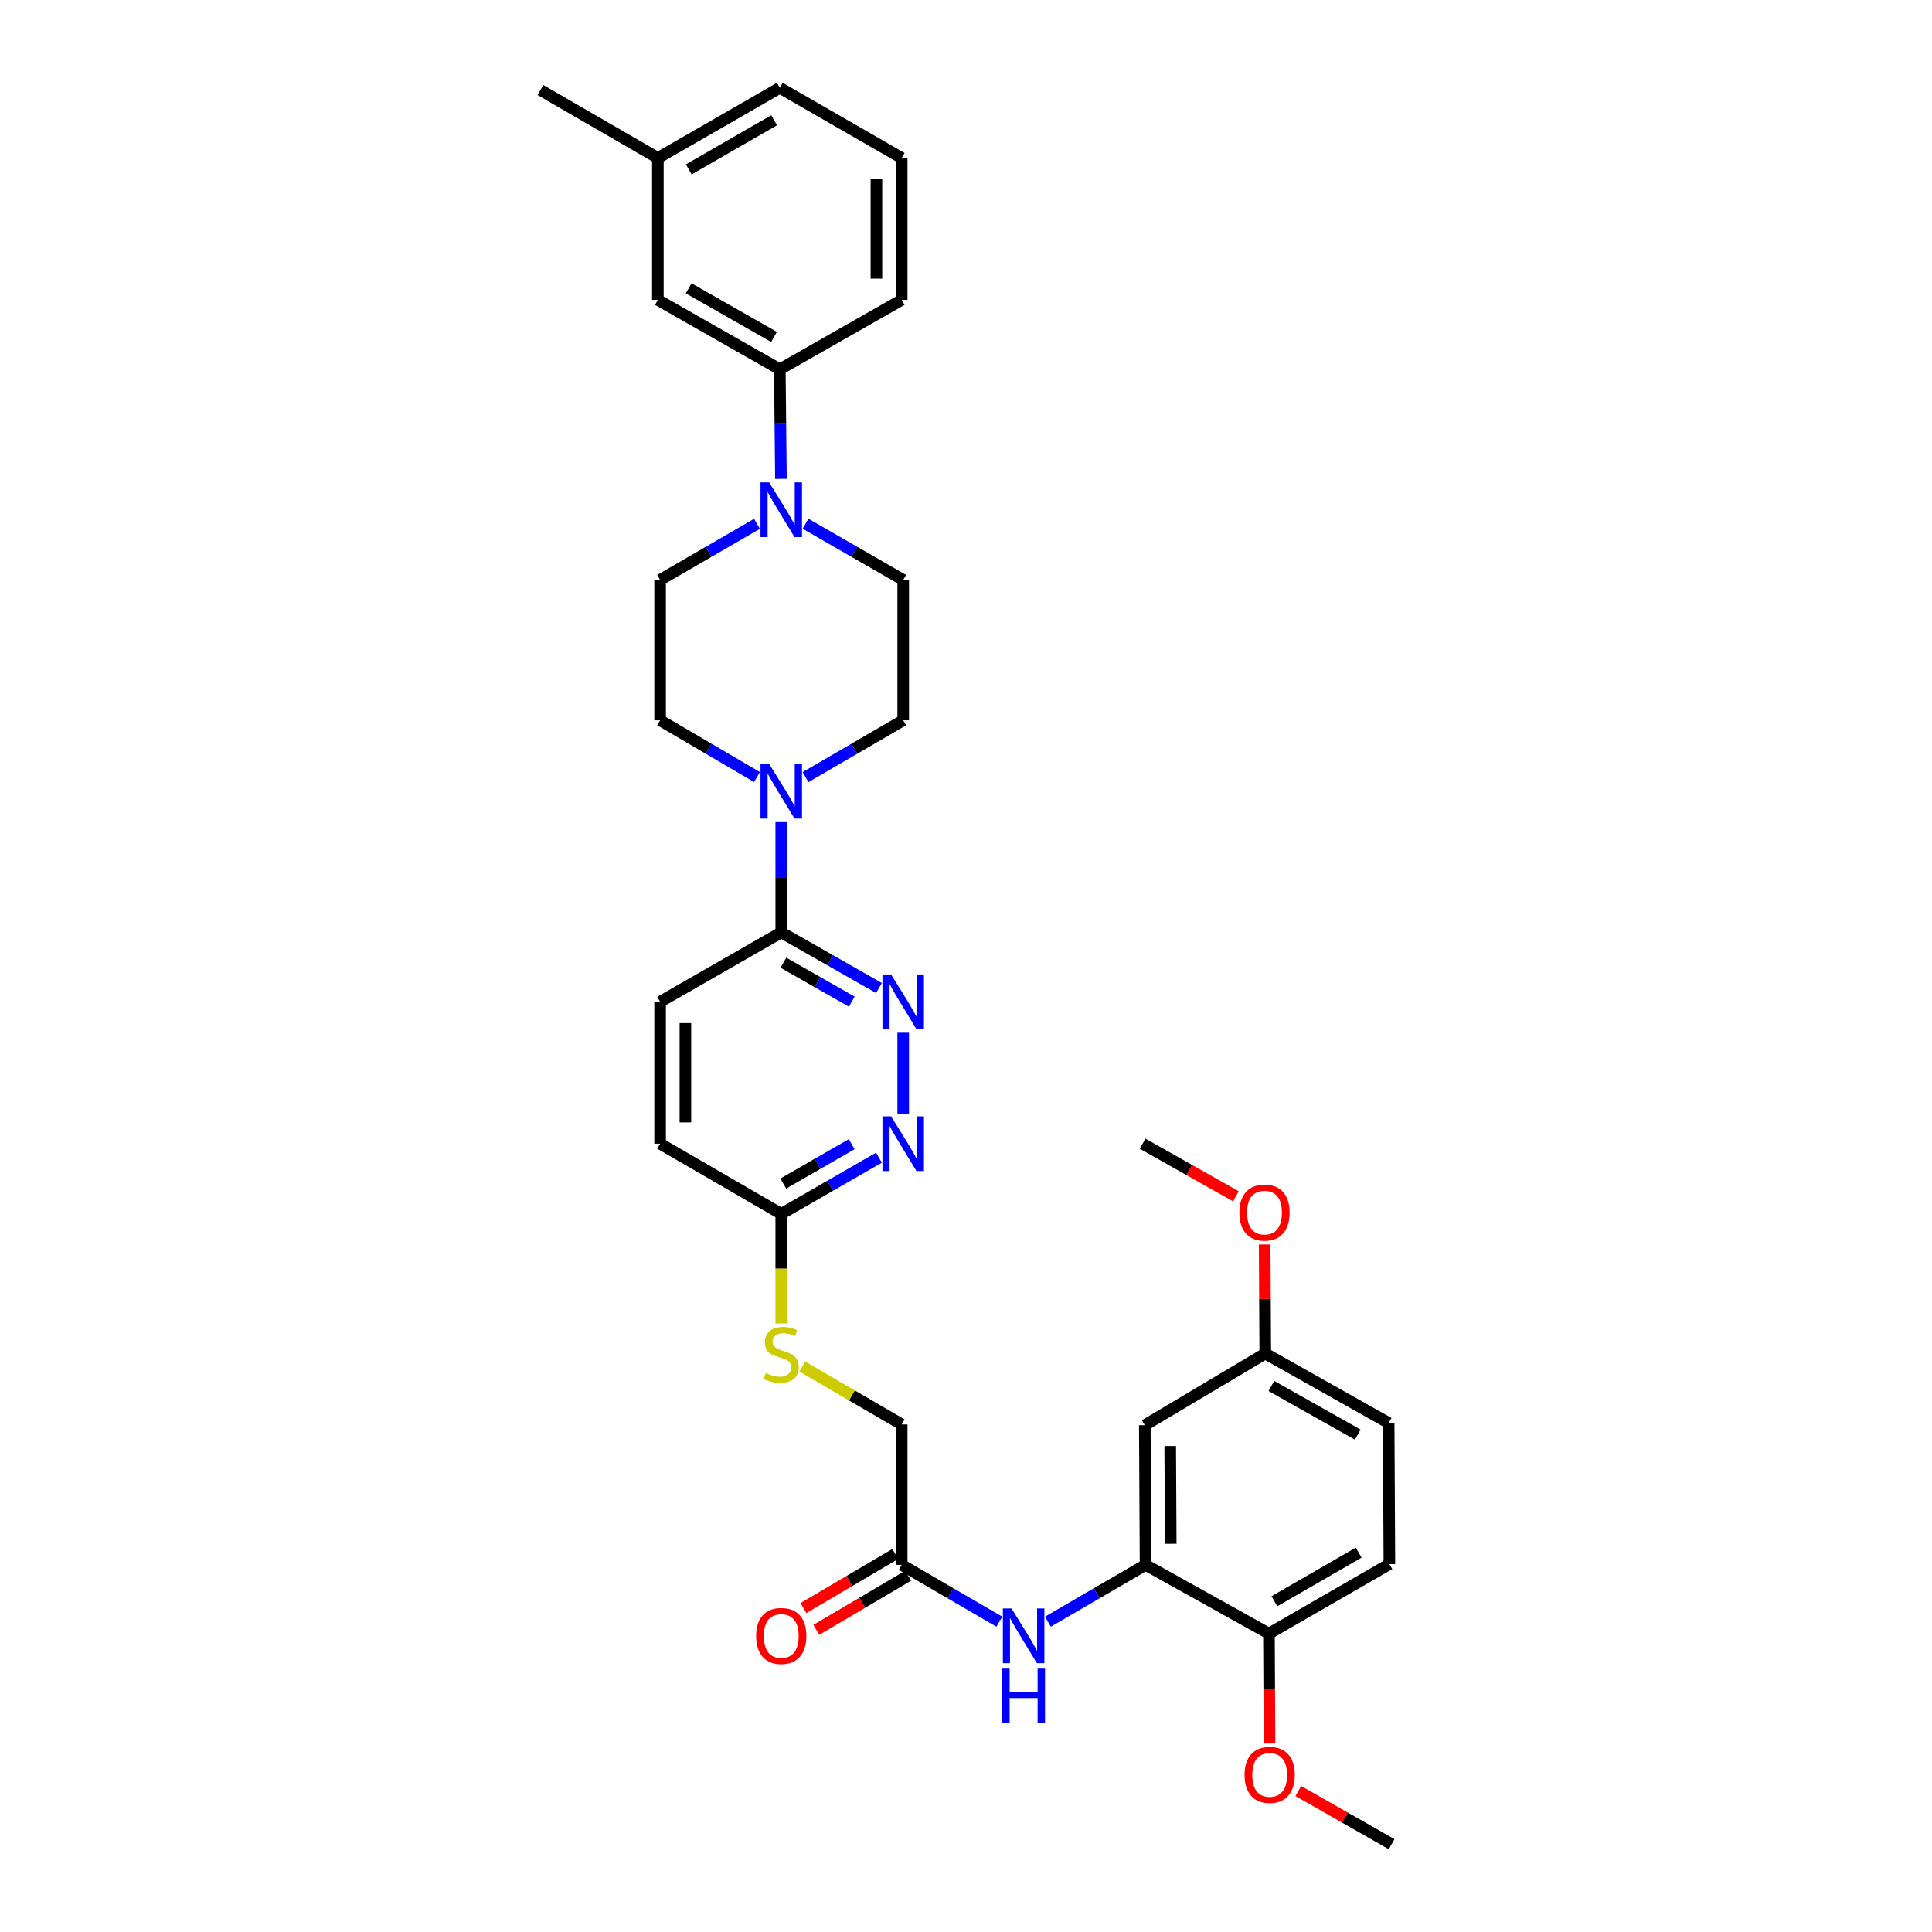 <?xml version='1.0' encoding='iso-8859-1'?>
<svg version='1.1' baseProfile='full'
              xmlns='http://www.w3.org/2000/svg'
                      xmlns:rdkit='http://www.rdkit.org/xml'
                      xmlns:xlink='http://www.w3.org/1999/xlink'
                  xml:space='preserve'
width='1000px' height='1000px' viewBox='0 0 1000 1000'>
<!-- END OF HEADER -->
<rect style='opacity:1.0;fill:#FFFFFF;stroke:none' width='1000' height='1000' x='0' y='0'> </rect>
<path class='bond-2' d='M 404.375,425.531 L 404.375,454.065' style='fill:none;fill-rule:evenodd;stroke:#0000FF;stroke-width:6px;stroke-linecap:butt;stroke-linejoin:miter;stroke-opacity:1' />
<path class='bond-2' d='M 404.375,454.065 L 404.375,482.6' style='fill:none;fill-rule:evenodd;stroke:#000000;stroke-width:6px;stroke-linecap:butt;stroke-linejoin:miter;stroke-opacity:1' />
<path class='bond-11' d='M 416.94,402.235 L 442.219,387.53' style='fill:none;fill-rule:evenodd;stroke:#0000FF;stroke-width:6px;stroke-linecap:butt;stroke-linejoin:miter;stroke-opacity:1' />
<path class='bond-11' d='M 442.219,387.53 L 467.497,372.824' style='fill:none;fill-rule:evenodd;stroke:#000000;stroke-width:6px;stroke-linecap:butt;stroke-linejoin:miter;stroke-opacity:1' />
<path class='bond-12' d='M 391.818,402.191 L 366.746,387.508' style='fill:none;fill-rule:evenodd;stroke:#0000FF;stroke-width:6px;stroke-linecap:butt;stroke-linejoin:miter;stroke-opacity:1' />
<path class='bond-12' d='M 366.746,387.508 L 341.674,372.824' style='fill:none;fill-rule:evenodd;stroke:#000000;stroke-width:6px;stroke-linecap:butt;stroke-linejoin:miter;stroke-opacity:1' />
<path class='bond-0' d='M 454.941,511.387 L 429.658,496.993' style='fill:none;fill-rule:evenodd;stroke:#0000FF;stroke-width:6px;stroke-linecap:butt;stroke-linejoin:miter;stroke-opacity:1' />
<path class='bond-0' d='M 429.658,496.993 L 404.375,482.6' style='fill:none;fill-rule:evenodd;stroke:#000000;stroke-width:6px;stroke-linecap:butt;stroke-linejoin:miter;stroke-opacity:1' />
<path class='bond-0' d='M 440.881,518.443 L 423.183,508.368' style='fill:none;fill-rule:evenodd;stroke:#0000FF;stroke-width:6px;stroke-linecap:butt;stroke-linejoin:miter;stroke-opacity:1' />
<path class='bond-0' d='M 423.183,508.368 L 405.484,498.292' style='fill:none;fill-rule:evenodd;stroke:#000000;stroke-width:6px;stroke-linecap:butt;stroke-linejoin:miter;stroke-opacity:1' />
<path class='bond-4' d='M 467.497,534.531 L 467.497,576.379' style='fill:none;fill-rule:evenodd;stroke:#0000FF;stroke-width:6px;stroke-linecap:butt;stroke-linejoin:miter;stroke-opacity:1' />
<path class='bond-1' d='M 391.823,271.108 L 366.749,285.639' style='fill:none;fill-rule:evenodd;stroke:#0000FF;stroke-width:6px;stroke-linecap:butt;stroke-linejoin:miter;stroke-opacity:1' />
<path class='bond-1' d='M 366.749,285.639 L 341.674,300.169' style='fill:none;fill-rule:evenodd;stroke:#000000;stroke-width:6px;stroke-linecap:butt;stroke-linejoin:miter;stroke-opacity:1' />
<path class='bond-6' d='M 404.21,247.858 L 403.918,219.511' style='fill:none;fill-rule:evenodd;stroke:#0000FF;stroke-width:6px;stroke-linecap:butt;stroke-linejoin:miter;stroke-opacity:1' />
<path class='bond-6' d='M 403.918,219.511 L 403.626,191.165' style='fill:none;fill-rule:evenodd;stroke:#000000;stroke-width:6px;stroke-linecap:butt;stroke-linejoin:miter;stroke-opacity:1' />
<path class='bond-33' d='M 416.936,271.065 L 442.216,285.617' style='fill:none;fill-rule:evenodd;stroke:#0000FF;stroke-width:6px;stroke-linecap:butt;stroke-linejoin:miter;stroke-opacity:1' />
<path class='bond-33' d='M 442.216,285.617 L 467.497,300.169' style='fill:none;fill-rule:evenodd;stroke:#000000;stroke-width:6px;stroke-linecap:butt;stroke-linejoin:miter;stroke-opacity:1' />
<path class='bond-17' d='M 404.375,482.6 L 341.674,518.535' style='fill:none;fill-rule:evenodd;stroke:#000000;stroke-width:6px;stroke-linecap:butt;stroke-linejoin:miter;stroke-opacity:1' />
<path class='bond-3' d='M 592.942,809.97 L 567.667,824.674' style='fill:none;fill-rule:evenodd;stroke:#000000;stroke-width:6px;stroke-linecap:butt;stroke-linejoin:miter;stroke-opacity:1' />
<path class='bond-3' d='M 567.667,824.674 L 542.392,839.379' style='fill:none;fill-rule:evenodd;stroke:#0000FF;stroke-width:6px;stroke-linecap:butt;stroke-linejoin:miter;stroke-opacity:1' />
<path class='bond-8' d='M 592.942,809.97 L 592.557,737.685' style='fill:none;fill-rule:evenodd;stroke:#000000;stroke-width:6px;stroke-linecap:butt;stroke-linejoin:miter;stroke-opacity:1' />
<path class='bond-8' d='M 605.973,799.057 L 605.703,748.458' style='fill:none;fill-rule:evenodd;stroke:#000000;stroke-width:6px;stroke-linecap:butt;stroke-linejoin:miter;stroke-opacity:1' />
<path class='bond-10' d='M 592.942,809.97 L 656.806,845.541' style='fill:none;fill-rule:evenodd;stroke:#000000;stroke-width:6px;stroke-linecap:butt;stroke-linejoin:miter;stroke-opacity:1' />
<path class='bond-34' d='M 454.936,599.205 L 429.656,613.758' style='fill:none;fill-rule:evenodd;stroke:#0000FF;stroke-width:6px;stroke-linecap:butt;stroke-linejoin:miter;stroke-opacity:1' />
<path class='bond-34' d='M 429.656,613.758 L 404.375,628.31' style='fill:none;fill-rule:evenodd;stroke:#000000;stroke-width:6px;stroke-linecap:butt;stroke-linejoin:miter;stroke-opacity:1' />
<path class='bond-34' d='M 440.823,592.228 L 423.126,602.414' style='fill:none;fill-rule:evenodd;stroke:#0000FF;stroke-width:6px;stroke-linecap:butt;stroke-linejoin:miter;stroke-opacity:1' />
<path class='bond-34' d='M 423.126,602.414 L 405.429,612.601' style='fill:none;fill-rule:evenodd;stroke:#000000;stroke-width:6px;stroke-linecap:butt;stroke-linejoin:miter;stroke-opacity:1' />
<path class='bond-5' d='M 517.262,839.378 L 491.99,824.674' style='fill:none;fill-rule:evenodd;stroke:#0000FF;stroke-width:6px;stroke-linecap:butt;stroke-linejoin:miter;stroke-opacity:1' />
<path class='bond-5' d='M 491.99,824.674 L 466.719,809.97' style='fill:none;fill-rule:evenodd;stroke:#000000;stroke-width:6px;stroke-linecap:butt;stroke-linejoin:miter;stroke-opacity:1' />
<path class='bond-16' d='M 403.626,191.165 L 340.511,155.23' style='fill:none;fill-rule:evenodd;stroke:#000000;stroke-width:6px;stroke-linecap:butt;stroke-linejoin:miter;stroke-opacity:1' />
<path class='bond-16' d='M 400.634,174.4 L 356.454,149.246' style='fill:none;fill-rule:evenodd;stroke:#000000;stroke-width:6px;stroke-linecap:butt;stroke-linejoin:miter;stroke-opacity:1' />
<path class='bond-27' d='M 403.626,191.165 L 466.719,155.23' style='fill:none;fill-rule:evenodd;stroke:#000000;stroke-width:6px;stroke-linecap:butt;stroke-linejoin:miter;stroke-opacity:1' />
<path class='bond-7' d='M 466.719,809.97 L 466.719,737.3' style='fill:none;fill-rule:evenodd;stroke:#000000;stroke-width:6px;stroke-linecap:butt;stroke-linejoin:miter;stroke-opacity:1' />
<path class='bond-18' d='M 463.398,804.331 L 439.63,818.33' style='fill:none;fill-rule:evenodd;stroke:#000000;stroke-width:6px;stroke-linecap:butt;stroke-linejoin:miter;stroke-opacity:1' />
<path class='bond-18' d='M 439.63,818.33 L 415.862,832.329' style='fill:none;fill-rule:evenodd;stroke:#FF0000;stroke-width:6px;stroke-linecap:butt;stroke-linejoin:miter;stroke-opacity:1' />
<path class='bond-18' d='M 470.04,815.608 L 446.273,829.607' style='fill:none;fill-rule:evenodd;stroke:#000000;stroke-width:6px;stroke-linecap:butt;stroke-linejoin:miter;stroke-opacity:1' />
<path class='bond-18' d='M 446.273,829.607 L 422.505,843.606' style='fill:none;fill-rule:evenodd;stroke:#FF0000;stroke-width:6px;stroke-linecap:butt;stroke-linejoin:miter;stroke-opacity:1' />
<path class='bond-20' d='M 592.557,737.685 L 654.901,700.58' style='fill:none;fill-rule:evenodd;stroke:#000000;stroke-width:6px;stroke-linecap:butt;stroke-linejoin:miter;stroke-opacity:1' />
<path class='bond-9' d='M 404.375,628.31 L 341.674,591.975' style='fill:none;fill-rule:evenodd;stroke:#000000;stroke-width:6px;stroke-linecap:butt;stroke-linejoin:miter;stroke-opacity:1' />
<path class='bond-15' d='M 404.375,628.31 L 404.375,656.669' style='fill:none;fill-rule:evenodd;stroke:#000000;stroke-width:6px;stroke-linecap:butt;stroke-linejoin:miter;stroke-opacity:1' />
<path class='bond-15' d='M 404.375,656.669 L 404.375,685.029' style='fill:none;fill-rule:evenodd;stroke:#CCCC00;stroke-width:6px;stroke-linecap:butt;stroke-linejoin:miter;stroke-opacity:1' />
<path class='bond-19' d='M 656.806,845.541 L 719.151,809.591' style='fill:none;fill-rule:evenodd;stroke:#000000;stroke-width:6px;stroke-linecap:butt;stroke-linejoin:miter;stroke-opacity:1' />
<path class='bond-19' d='M 659.62,828.81 L 703.261,803.645' style='fill:none;fill-rule:evenodd;stroke:#000000;stroke-width:6px;stroke-linecap:butt;stroke-linejoin:miter;stroke-opacity:1' />
<path class='bond-25' d='M 656.806,845.541 L 656.954,873.995' style='fill:none;fill-rule:evenodd;stroke:#000000;stroke-width:6px;stroke-linecap:butt;stroke-linejoin:miter;stroke-opacity:1' />
<path class='bond-25' d='M 656.954,873.995 L 657.101,902.45' style='fill:none;fill-rule:evenodd;stroke:#FF0000;stroke-width:6px;stroke-linecap:butt;stroke-linejoin:miter;stroke-opacity:1' />
<path class='bond-14' d='M 467.497,372.824 L 467.497,300.169' style='fill:none;fill-rule:evenodd;stroke:#000000;stroke-width:6px;stroke-linecap:butt;stroke-linejoin:miter;stroke-opacity:1' />
<path class='bond-13' d='M 341.674,372.824 L 341.674,300.169' style='fill:none;fill-rule:evenodd;stroke:#000000;stroke-width:6px;stroke-linecap:butt;stroke-linejoin:miter;stroke-opacity:1' />
<path class='bond-21' d='M 415.259,707.308 L 440.989,722.304' style='fill:none;fill-rule:evenodd;stroke:#CCCC00;stroke-width:6px;stroke-linecap:butt;stroke-linejoin:miter;stroke-opacity:1' />
<path class='bond-21' d='M 440.989,722.304 L 466.719,737.3' style='fill:none;fill-rule:evenodd;stroke:#000000;stroke-width:6px;stroke-linecap:butt;stroke-linejoin:miter;stroke-opacity:1' />
<path class='bond-23' d='M 340.511,155.23 L 340.511,81.775' style='fill:none;fill-rule:evenodd;stroke:#000000;stroke-width:6px;stroke-linecap:butt;stroke-linejoin:miter;stroke-opacity:1' />
<path class='bond-22' d='M 341.674,518.535 L 341.674,591.975' style='fill:none;fill-rule:evenodd;stroke:#000000;stroke-width:6px;stroke-linecap:butt;stroke-linejoin:miter;stroke-opacity:1' />
<path class='bond-22' d='M 354.762,529.551 L 354.762,580.959' style='fill:none;fill-rule:evenodd;stroke:#000000;stroke-width:6px;stroke-linecap:butt;stroke-linejoin:miter;stroke-opacity:1' />
<path class='bond-24' d='M 719.151,809.591 L 718.765,736.551' style='fill:none;fill-rule:evenodd;stroke:#000000;stroke-width:6px;stroke-linecap:butt;stroke-linejoin:miter;stroke-opacity:1' />
<path class='bond-26' d='M 654.901,700.58 L 654.747,672.36' style='fill:none;fill-rule:evenodd;stroke:#000000;stroke-width:6px;stroke-linecap:butt;stroke-linejoin:miter;stroke-opacity:1' />
<path class='bond-26' d='M 654.747,672.36 L 654.592,644.139' style='fill:none;fill-rule:evenodd;stroke:#FF0000;stroke-width:6px;stroke-linecap:butt;stroke-linejoin:miter;stroke-opacity:1' />
<path class='bond-36' d='M 654.901,700.58 L 718.765,736.551' style='fill:none;fill-rule:evenodd;stroke:#000000;stroke-width:6px;stroke-linecap:butt;stroke-linejoin:miter;stroke-opacity:1' />
<path class='bond-36' d='M 658.058,717.379 L 702.762,742.559' style='fill:none;fill-rule:evenodd;stroke:#000000;stroke-width:6px;stroke-linecap:butt;stroke-linejoin:miter;stroke-opacity:1' />
<path class='bond-30' d='M 340.511,81.775 L 279.7,46.589' style='fill:none;fill-rule:evenodd;stroke:#000000;stroke-width:6px;stroke-linecap:butt;stroke-linejoin:miter;stroke-opacity:1' />
<path class='bond-35' d='M 340.511,81.775 L 403.626,45.455' style='fill:none;fill-rule:evenodd;stroke:#000000;stroke-width:6px;stroke-linecap:butt;stroke-linejoin:miter;stroke-opacity:1' />
<path class='bond-35' d='M 356.506,87.671 L 400.687,62.247' style='fill:none;fill-rule:evenodd;stroke:#000000;stroke-width:6px;stroke-linecap:butt;stroke-linejoin:miter;stroke-opacity:1' />
<path class='bond-31' d='M 672,927.035 L 696.15,940.79' style='fill:none;fill-rule:evenodd;stroke:#FF0000;stroke-width:6px;stroke-linecap:butt;stroke-linejoin:miter;stroke-opacity:1' />
<path class='bond-31' d='M 696.15,940.79 L 720.3,954.545' style='fill:none;fill-rule:evenodd;stroke:#000000;stroke-width:6px;stroke-linecap:butt;stroke-linejoin:miter;stroke-opacity:1' />
<path class='bond-32' d='M 639.69,619.202 L 615.549,605.588' style='fill:none;fill-rule:evenodd;stroke:#FF0000;stroke-width:6px;stroke-linecap:butt;stroke-linejoin:miter;stroke-opacity:1' />
<path class='bond-32' d='M 615.549,605.588 L 591.408,591.975' style='fill:none;fill-rule:evenodd;stroke:#000000;stroke-width:6px;stroke-linecap:butt;stroke-linejoin:miter;stroke-opacity:1' />
<path class='bond-28' d='M 466.719,155.23 L 466.719,81.775' style='fill:none;fill-rule:evenodd;stroke:#000000;stroke-width:6px;stroke-linecap:butt;stroke-linejoin:miter;stroke-opacity:1' />
<path class='bond-28' d='M 453.631,144.212 L 453.631,92.793' style='fill:none;fill-rule:evenodd;stroke:#000000;stroke-width:6px;stroke-linecap:butt;stroke-linejoin:miter;stroke-opacity:1' />
<path class='bond-29' d='M 466.719,81.775 L 403.626,45.455' style='fill:none;fill-rule:evenodd;stroke:#000000;stroke-width:6px;stroke-linecap:butt;stroke-linejoin:miter;stroke-opacity:1' />
<path  class='atom-0' d='M 398.115 395.385
L 407.395 410.385
Q 408.315 411.865, 409.795 414.545
Q 411.275 417.225, 411.355 417.385
L 411.355 395.385
L 415.115 395.385
L 415.115 423.705
L 411.235 423.705
L 401.275 407.305
Q 400.115 405.385, 398.875 403.185
Q 397.675 400.985, 397.315 400.305
L 397.315 423.705
L 393.635 423.705
L 393.635 395.385
L 398.115 395.385
' fill='#0000FF'/>
<path  class='atom-1' d='M 461.237 504.375
L 470.517 519.375
Q 471.437 520.855, 472.917 523.535
Q 474.397 526.215, 474.477 526.375
L 474.477 504.375
L 478.237 504.375
L 478.237 532.695
L 474.357 532.695
L 464.397 516.295
Q 463.237 514.375, 461.997 512.175
Q 460.797 509.975, 460.437 509.295
L 460.437 532.695
L 456.757 532.695
L 456.757 504.375
L 461.237 504.375
' fill='#0000FF'/>
<path  class='atom-2' d='M 398.115 249.674
L 407.395 264.674
Q 408.315 266.154, 409.795 268.834
Q 411.275 271.514, 411.355 271.674
L 411.355 249.674
L 415.115 249.674
L 415.115 277.994
L 411.235 277.994
L 401.275 261.594
Q 400.115 259.674, 398.875 257.474
Q 397.675 255.274, 397.315 254.594
L 397.315 277.994
L 393.635 277.994
L 393.635 249.674
L 398.115 249.674
' fill='#0000FF'/>
<path  class='atom-5' d='M 461.237 577.815
L 470.517 592.815
Q 471.437 594.295, 472.917 596.975
Q 474.397 599.655, 474.477 599.815
L 474.477 577.815
L 478.237 577.815
L 478.237 606.135
L 474.357 606.135
L 464.397 589.735
Q 463.237 587.815, 461.997 585.615
Q 460.797 583.415, 460.437 582.735
L 460.437 606.135
L 456.757 606.135
L 456.757 577.815
L 461.237 577.815
' fill='#0000FF'/>
<path  class='atom-6' d='M 523.567 832.53
L 532.847 847.53
Q 533.767 849.01, 535.247 851.69
Q 536.727 854.37, 536.807 854.53
L 536.807 832.53
L 540.567 832.53
L 540.567 860.85
L 536.687 860.85
L 526.727 844.45
Q 525.567 842.53, 524.327 840.33
Q 523.127 838.13, 522.767 837.45
L 522.767 860.85
L 519.087 860.85
L 519.087 832.53
L 523.567 832.53
' fill='#0000FF'/>
<path  class='atom-6' d='M 518.747 863.682
L 522.587 863.682
L 522.587 875.722
L 537.067 875.722
L 537.067 863.682
L 540.907 863.682
L 540.907 892.002
L 537.067 892.002
L 537.067 878.922
L 522.587 878.922
L 522.587 892.002
L 518.747 892.002
L 518.747 863.682
' fill='#0000FF'/>
<path  class='atom-16' d='M 396.375 710.685
Q 396.695 710.805, 398.015 711.365
Q 399.335 711.925, 400.775 712.285
Q 402.255 712.605, 403.695 712.605
Q 406.375 712.605, 407.935 711.325
Q 409.495 710.005, 409.495 707.725
Q 409.495 706.165, 408.695 705.205
Q 407.935 704.245, 406.735 703.725
Q 405.535 703.205, 403.535 702.605
Q 401.015 701.845, 399.495 701.125
Q 398.015 700.405, 396.935 698.885
Q 395.895 697.365, 395.895 694.805
Q 395.895 691.245, 398.295 689.045
Q 400.735 686.845, 405.535 686.845
Q 408.815 686.845, 412.535 688.405
L 411.615 691.485
Q 408.215 690.085, 405.655 690.085
Q 402.895 690.085, 401.375 691.245
Q 399.855 692.365, 399.895 694.325
Q 399.895 695.845, 400.655 696.765
Q 401.455 697.685, 402.575 698.205
Q 403.735 698.725, 405.655 699.325
Q 408.215 700.125, 409.735 700.925
Q 411.255 701.725, 412.335 703.365
Q 413.455 704.965, 413.455 707.725
Q 413.455 711.645, 410.815 713.765
Q 408.215 715.845, 403.855 715.845
Q 401.335 715.845, 399.415 715.285
Q 397.535 714.765, 395.295 713.845
L 396.375 710.685
' fill='#CCCC00'/>
<path  class='atom-19' d='M 391.375 846.77
Q 391.375 839.97, 394.735 836.17
Q 398.095 832.37, 404.375 832.37
Q 410.655 832.37, 414.015 836.17
Q 417.375 839.97, 417.375 846.77
Q 417.375 853.65, 413.975 857.57
Q 410.575 861.45, 404.375 861.45
Q 398.135 861.45, 394.735 857.57
Q 391.375 853.69, 391.375 846.77
M 404.375 858.25
Q 408.695 858.25, 411.015 855.37
Q 413.375 852.45, 413.375 846.77
Q 413.375 841.21, 411.015 838.41
Q 408.695 835.57, 404.375 835.57
Q 400.055 835.57, 397.695 838.37
Q 395.375 841.17, 395.375 846.77
Q 395.375 852.49, 397.695 855.37
Q 400.055 858.25, 404.375 858.25
' fill='#FF0000'/>
<path  class='atom-26' d='M 644.184 918.676
Q 644.184 911.876, 647.544 908.076
Q 650.904 904.276, 657.184 904.276
Q 663.464 904.276, 666.824 908.076
Q 670.184 911.876, 670.184 918.676
Q 670.184 925.556, 666.784 929.476
Q 663.384 933.356, 657.184 933.356
Q 650.944 933.356, 647.544 929.476
Q 644.184 925.596, 644.184 918.676
M 657.184 930.156
Q 661.504 930.156, 663.824 927.276
Q 666.184 924.356, 666.184 918.676
Q 666.184 913.116, 663.824 910.316
Q 661.504 907.476, 657.184 907.476
Q 652.864 907.476, 650.504 910.276
Q 648.184 913.076, 648.184 918.676
Q 648.184 924.396, 650.504 927.276
Q 652.864 930.156, 657.184 930.156
' fill='#FF0000'/>
<path  class='atom-27' d='M 641.501 627.634
Q 641.501 620.834, 644.861 617.034
Q 648.221 613.234, 654.501 613.234
Q 660.781 613.234, 664.141 617.034
Q 667.501 620.834, 667.501 627.634
Q 667.501 634.514, 664.101 638.434
Q 660.701 642.314, 654.501 642.314
Q 648.261 642.314, 644.861 638.434
Q 641.501 634.554, 641.501 627.634
M 654.501 639.114
Q 658.821 639.114, 661.141 636.234
Q 663.501 633.314, 663.501 627.634
Q 663.501 622.074, 661.141 619.274
Q 658.821 616.434, 654.501 616.434
Q 650.181 616.434, 647.821 619.234
Q 645.501 622.034, 645.501 627.634
Q 645.501 633.354, 647.821 636.234
Q 650.181 639.114, 654.501 639.114
' fill='#FF0000'/>
</svg>
